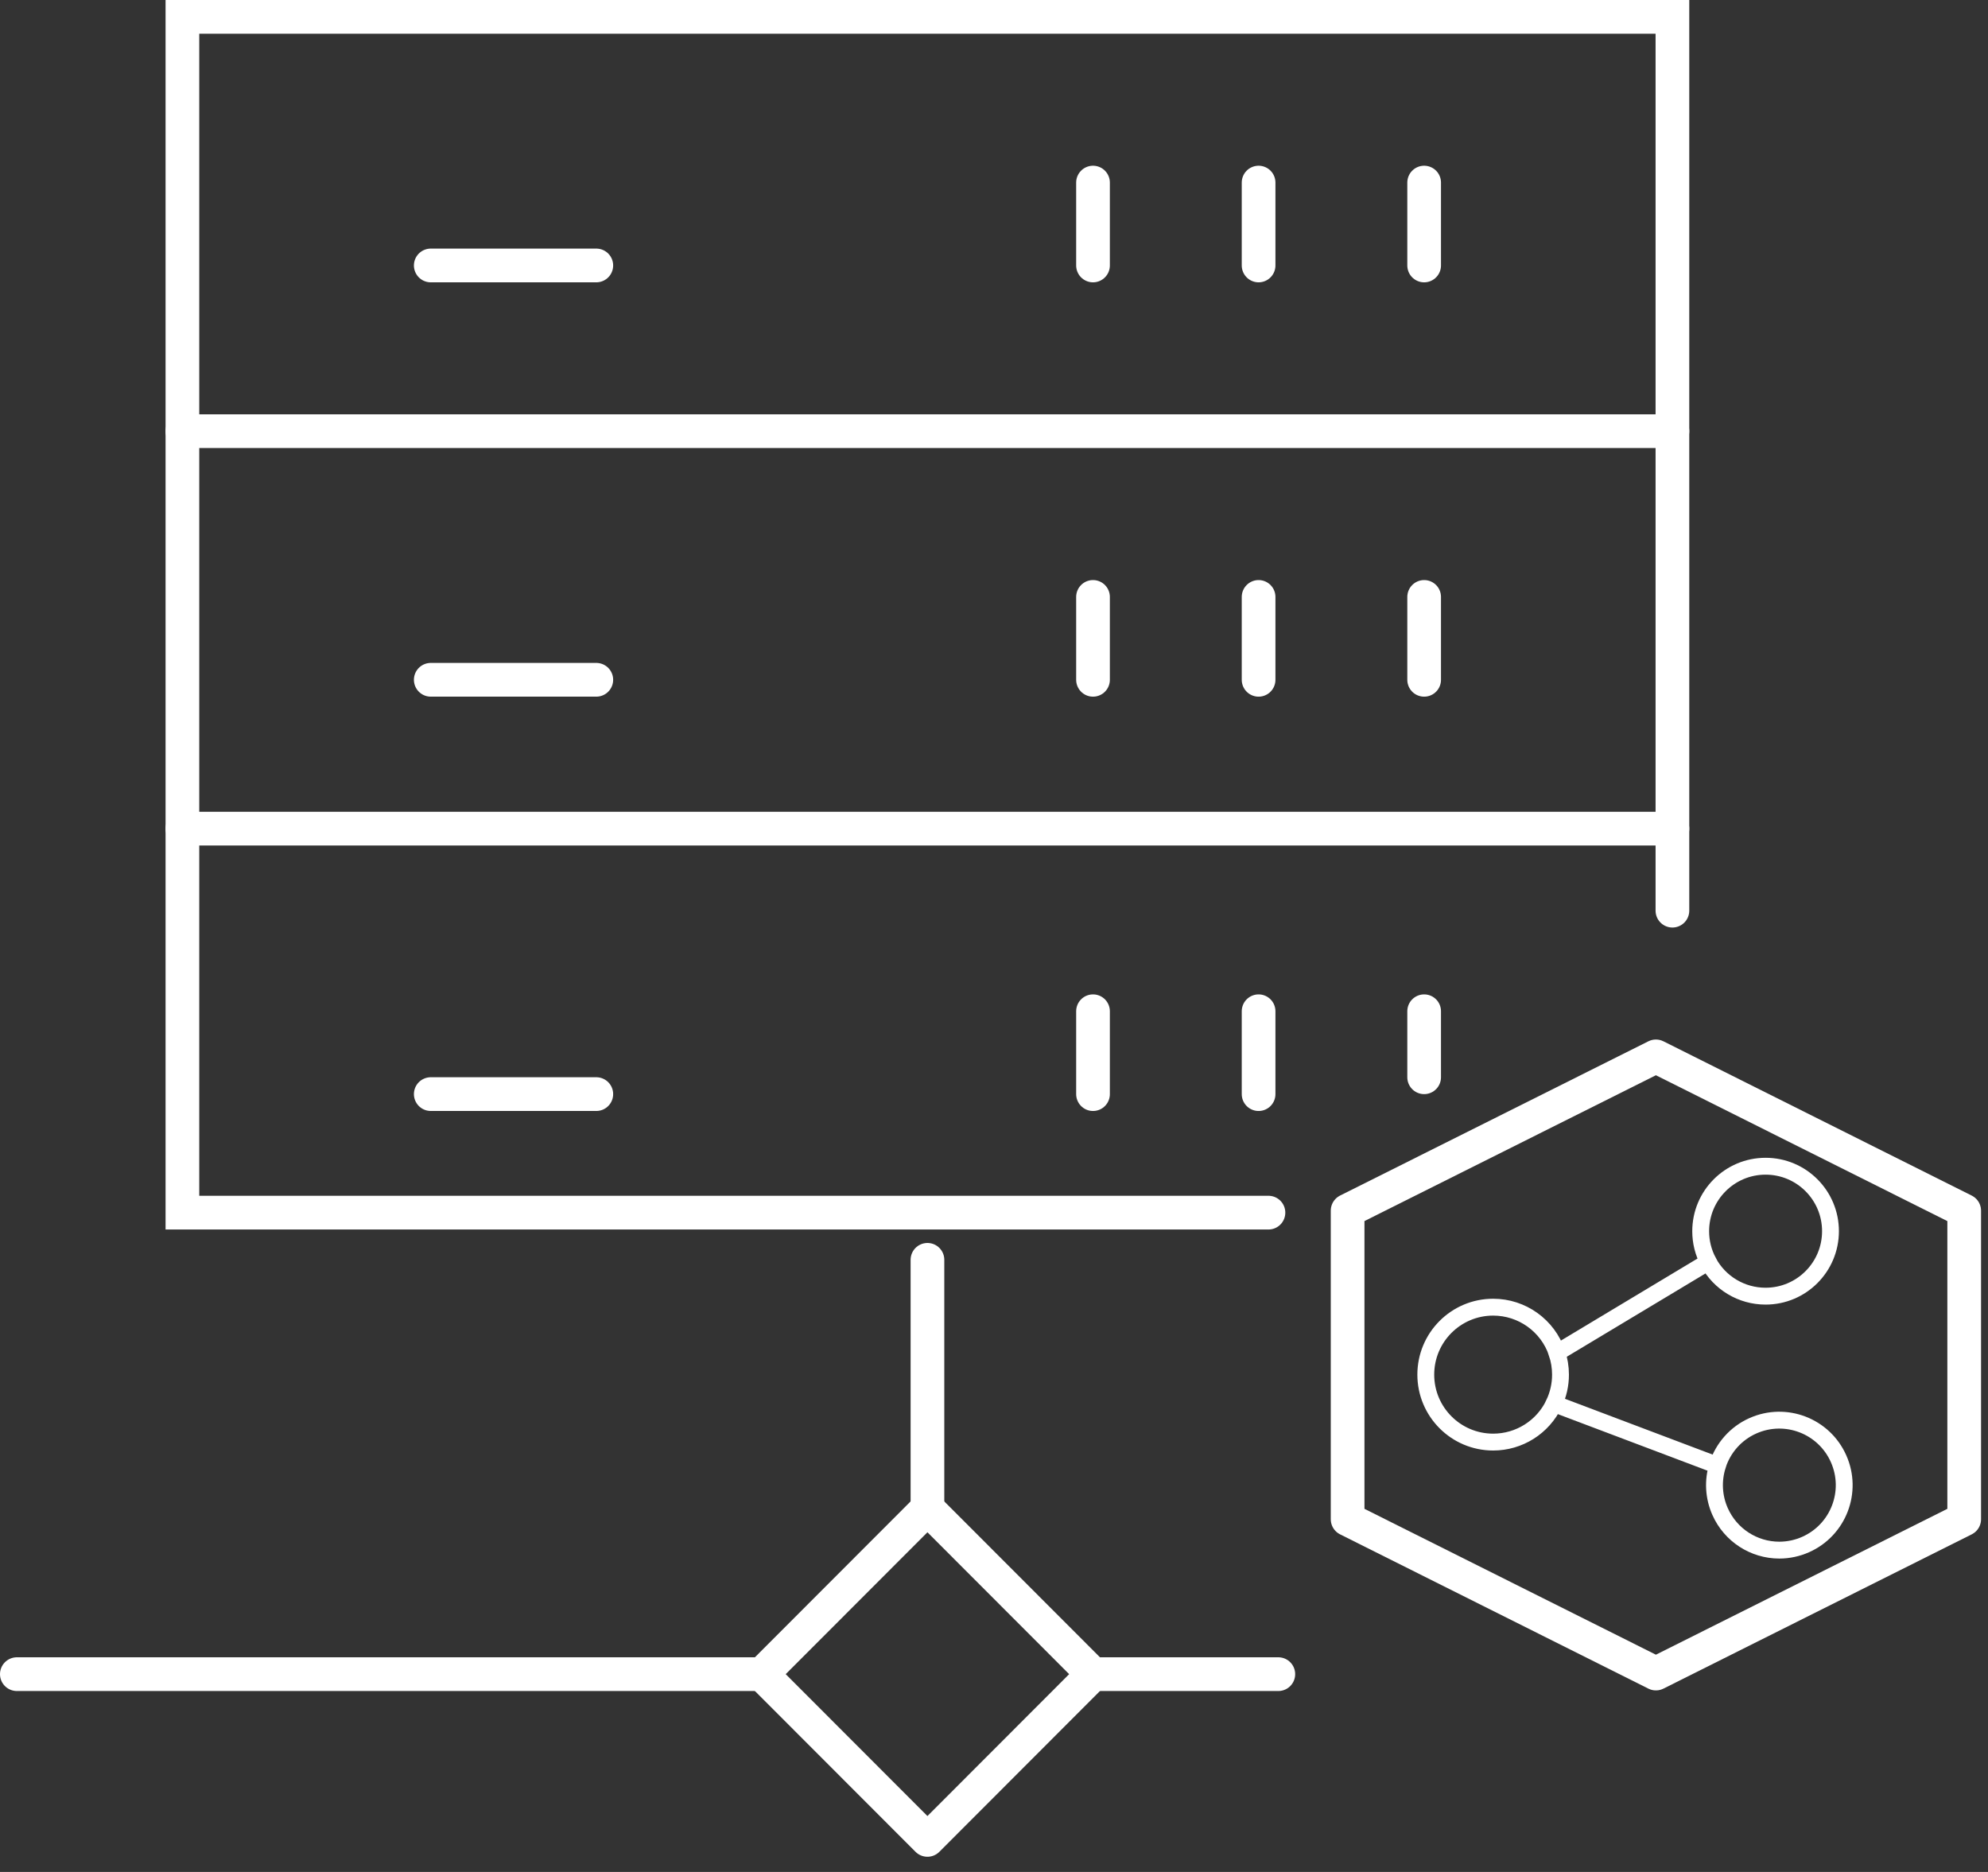 <?xml version="1.0" encoding="UTF-8"?>
<svg xmlns="http://www.w3.org/2000/svg" xmlns:xlink="http://www.w3.org/1999/xlink" width="599pt" height="564pt" viewBox="0 0 599 564" version="1.1">
<rect x="0" y="0" width="599" height="564" fill="#333333" stroke="none"/>
<g id="surface1">
<path style="fill:none;stroke-width:1;stroke-linecap:butt;stroke-linejoin:miter;stroke:rgb(100%,100%,100%);stroke-opacity:1;stroke-miterlimit:4;" d="M -2418.03 -669.02 C -2418.415 -669.882 -2418.47 -670.856 -2418.182 -671.756 L -2427.889 -675.42 C -2428.553 -674.027 -2429.959 -673.141 -2431.501 -673.142 C -2433.71 -673.142 -2435.501 -674.933 -2435.501 -677.142 C -2435.501 -679.351 -2433.71 -681.142 -2431.501 -681.142 C -2429.789 -681.142 -2428.267 -680.055 -2427.714 -678.435 L -2418.727 -683.827 C -2419.028 -684.387 -2419.184 -685.012 -2419.183 -685.647 C -2419.183 -687.775 -2417.459 -689.5 -2415.331 -689.5 C -2413.203 -689.501 -2411.477 -687.776 -2411.478 -685.647 C -2411.478 -683.52 -2413.203 -681.794 -2415.331 -681.795 C -2416.752 -681.793 -2418.06 -682.574 -2418.731 -683.827 L -2427.718 -678.435 C -2427.576 -678.019 -2427.504 -677.581 -2427.504 -677.142 C -2427.503 -676.547 -2427.636 -675.959 -2427.892 -675.421 L -2418.185 -671.757 C -2417.853 -672.805 -2417.089 -673.661 -2416.085 -674.108 C -2414.141 -674.974 -2411.863 -674.1 -2410.998 -672.155 C -2410.132 -670.211 -2411.006 -667.934 -2412.95 -667.069 C -2413.443 -666.849 -2413.976 -666.736 -2414.515 -666.735 C -2416.035 -666.736 -2417.412 -667.632 -2418.03 -669.02 Z M -2418.03 -669.02 " transform="matrix(5.076,0,0,5.081,12792.203,3854.722)"/>
<path style="fill:none;stroke-width:2;stroke-linecap:round;stroke-linejoin:miter;stroke:rgb(100%,100%,100%);stroke-opacity:1;stroke-miterlimit:4;" d="M 88.446 53 L 88.446 0 L 0 0 L 0 70.907 L 64.467 70.907 " transform="matrix(5.076,0,0,5.081,54.961,5.081)"/>
<path style="fill:none;stroke-width:2;stroke-linecap:round;stroke-linejoin:round;stroke:rgb(100%,100%,100%);stroke-opacity:1;stroke-miterlimit:4;" d="M 0 0 L 88.446 0 " transform="matrix(5.076,0,0,5.081,54.961,249.664)"/>
<path style="fill:none;stroke-width:2;stroke-linecap:round;stroke-linejoin:round;stroke:rgb(100%,100%,100%);stroke-opacity:1;stroke-miterlimit:4;" d="M 0 0 L 88.446 0 " transform="matrix(5.076,0,0,5.081,54.961,129.913)"/>
<path style="fill:none;stroke-width:2;stroke-linecap:round;stroke-linejoin:round;stroke:rgb(100%,100%,100%);stroke-opacity:1;stroke-miterlimit:4;" d="M -0 -0 L -0 4.914 " transform="matrix(5.076,0,0,5.081,429.107,55.013)"/>
<path style="fill:none;stroke-width:2;stroke-linecap:round;stroke-linejoin:round;stroke:rgb(100%,100%,100%);stroke-opacity:1;stroke-miterlimit:4;" d="M -0 -0 L -0 4.914 " transform="matrix(5.076,0,0,5.081,379.223,55.013)"/>
<path style="fill:none;stroke-width:2;stroke-linecap:round;stroke-linejoin:round;stroke:rgb(100%,100%,100%);stroke-opacity:1;stroke-miterlimit:4;" d="M -0 -0 L -0 4.914 " transform="matrix(5.076,0,0,5.081,329.333,55.013)"/>
<path style="fill:none;stroke-width:2;stroke-linecap:round;stroke-linejoin:round;stroke:rgb(100%,100%,100%);stroke-opacity:1;stroke-miterlimit:4;" d="M -0 -0 L 9.827 -0 " transform="matrix(5.076,0,0,5.081,129.79,79.981)"/>
<path style="fill:none;stroke-width:2;stroke-linecap:round;stroke-linejoin:round;stroke:rgb(100%,100%,100%);stroke-opacity:1;stroke-miterlimit:4;" d="M -0 0 L -0 4.914 " transform="matrix(5.076,0,0,5.081,429.107,179.85)"/>
<path style="fill:none;stroke-width:2;stroke-linecap:round;stroke-linejoin:round;stroke:rgb(100%,100%,100%);stroke-opacity:1;stroke-miterlimit:4;" d="M -0 0 L -0 4.914 " transform="matrix(5.076,0,0,5.081,379.223,179.85)"/>
<path style="fill:none;stroke-width:2;stroke-linecap:round;stroke-linejoin:round;stroke:rgb(100%,100%,100%);stroke-opacity:1;stroke-miterlimit:4;" d="M -0 0 L -0 4.914 " transform="matrix(5.076,0,0,5.081,329.333,179.85)"/>
<path style="fill:none;stroke-width:2;stroke-linecap:round;stroke-linejoin:round;stroke:rgb(100%,100%,100%);stroke-opacity:1;stroke-miterlimit:4;" d="M -0 -0 L 9.827 -0 " transform="matrix(5.076,0,0,5.081,129.79,204.813)"/>
<path style="fill:none;stroke-width:2;stroke-linecap:round;stroke-linejoin:miter;stroke:rgb(100%,100%,100%);stroke-opacity:1;stroke-miterlimit:4;" d="M -0 0 L -0 3.914 " transform="matrix(5.076,0,0,5.081,429.107,304.682)"/>
<path style="fill:none;stroke-width:2;stroke-linecap:round;stroke-linejoin:round;stroke:rgb(100%,100%,100%);stroke-opacity:1;stroke-miterlimit:4;" d="M -0 0 L -0 4.914 " transform="matrix(5.076,0,0,5.081,379.223,304.682)"/>
<path style="fill:none;stroke-width:2;stroke-linecap:round;stroke-linejoin:round;stroke:rgb(100%,100%,100%);stroke-opacity:1;stroke-miterlimit:4;" d="M -0 0 L -0 4.914 " transform="matrix(5.076,0,0,5.081,329.333,304.682)"/>
<path style="fill:none;stroke-width:2;stroke-linecap:round;stroke-linejoin:round;stroke:rgb(100%,100%,100%);stroke-opacity:1;stroke-miterlimit:4;" d="M -0 -0 L 9.827 -0 " transform="matrix(5.076,0,0,5.081,129.79,329.645)"/>
<path style="fill:none;stroke-width:2;stroke-linecap:round;stroke-linejoin:round;stroke:rgb(100%,100%,100%);stroke-opacity:1;stroke-miterlimit:4;" d="M 0 0 L 0 14.741 " transform="matrix(5.076,0,0,5.081,279.449,379.577)"/>
<path style="fill:none;stroke-width:2;stroke-linecap:round;stroke-linejoin:round;stroke:rgb(100%,100%,100%);stroke-opacity:1;stroke-miterlimit:4;" d="M 0 0 L 44.223 0 " transform="matrix(5.076,0,0,5.081,5.076,504.409)"/>
<path style="fill:none;stroke-width:2;stroke-linecap:round;stroke-linejoin:round;stroke:rgb(100%,100%,100%);stroke-opacity:1;stroke-miterlimit:4;" d="M -0 0 L 11 0 " transform="matrix(5.076,0,0,5.081,329.333,504.409)"/>
<path style="fill:none;stroke-width:2;stroke-linecap:round;stroke-linejoin:round;stroke:rgb(100%,100%,100%);stroke-opacity:1;stroke-miterlimit:4;" d="M -0 -0 L 13.898 -0 L 13.898 13.898 L -0 13.898 Z M -0 -0 " transform="matrix(3.589,-3.593,3.589,3.593,229.564,504.409)"/>
<path style="fill:none;stroke-width:2;stroke-linecap:round;stroke-linejoin:round;stroke:rgb(100%,100%,100%);stroke-opacity:1;stroke-miterlimit:4;" d="M 239.1 1198.447 L 220.8 1207.596 L 202.5 1198.447 L 202.5 1180.147 L 220.8 1171 L 239.1 1180.149 Z M 239.1 1198.447 " transform="matrix(5.076,0,0,5.081,-621.843,-5631.57)"/>
</g>
</svg>
